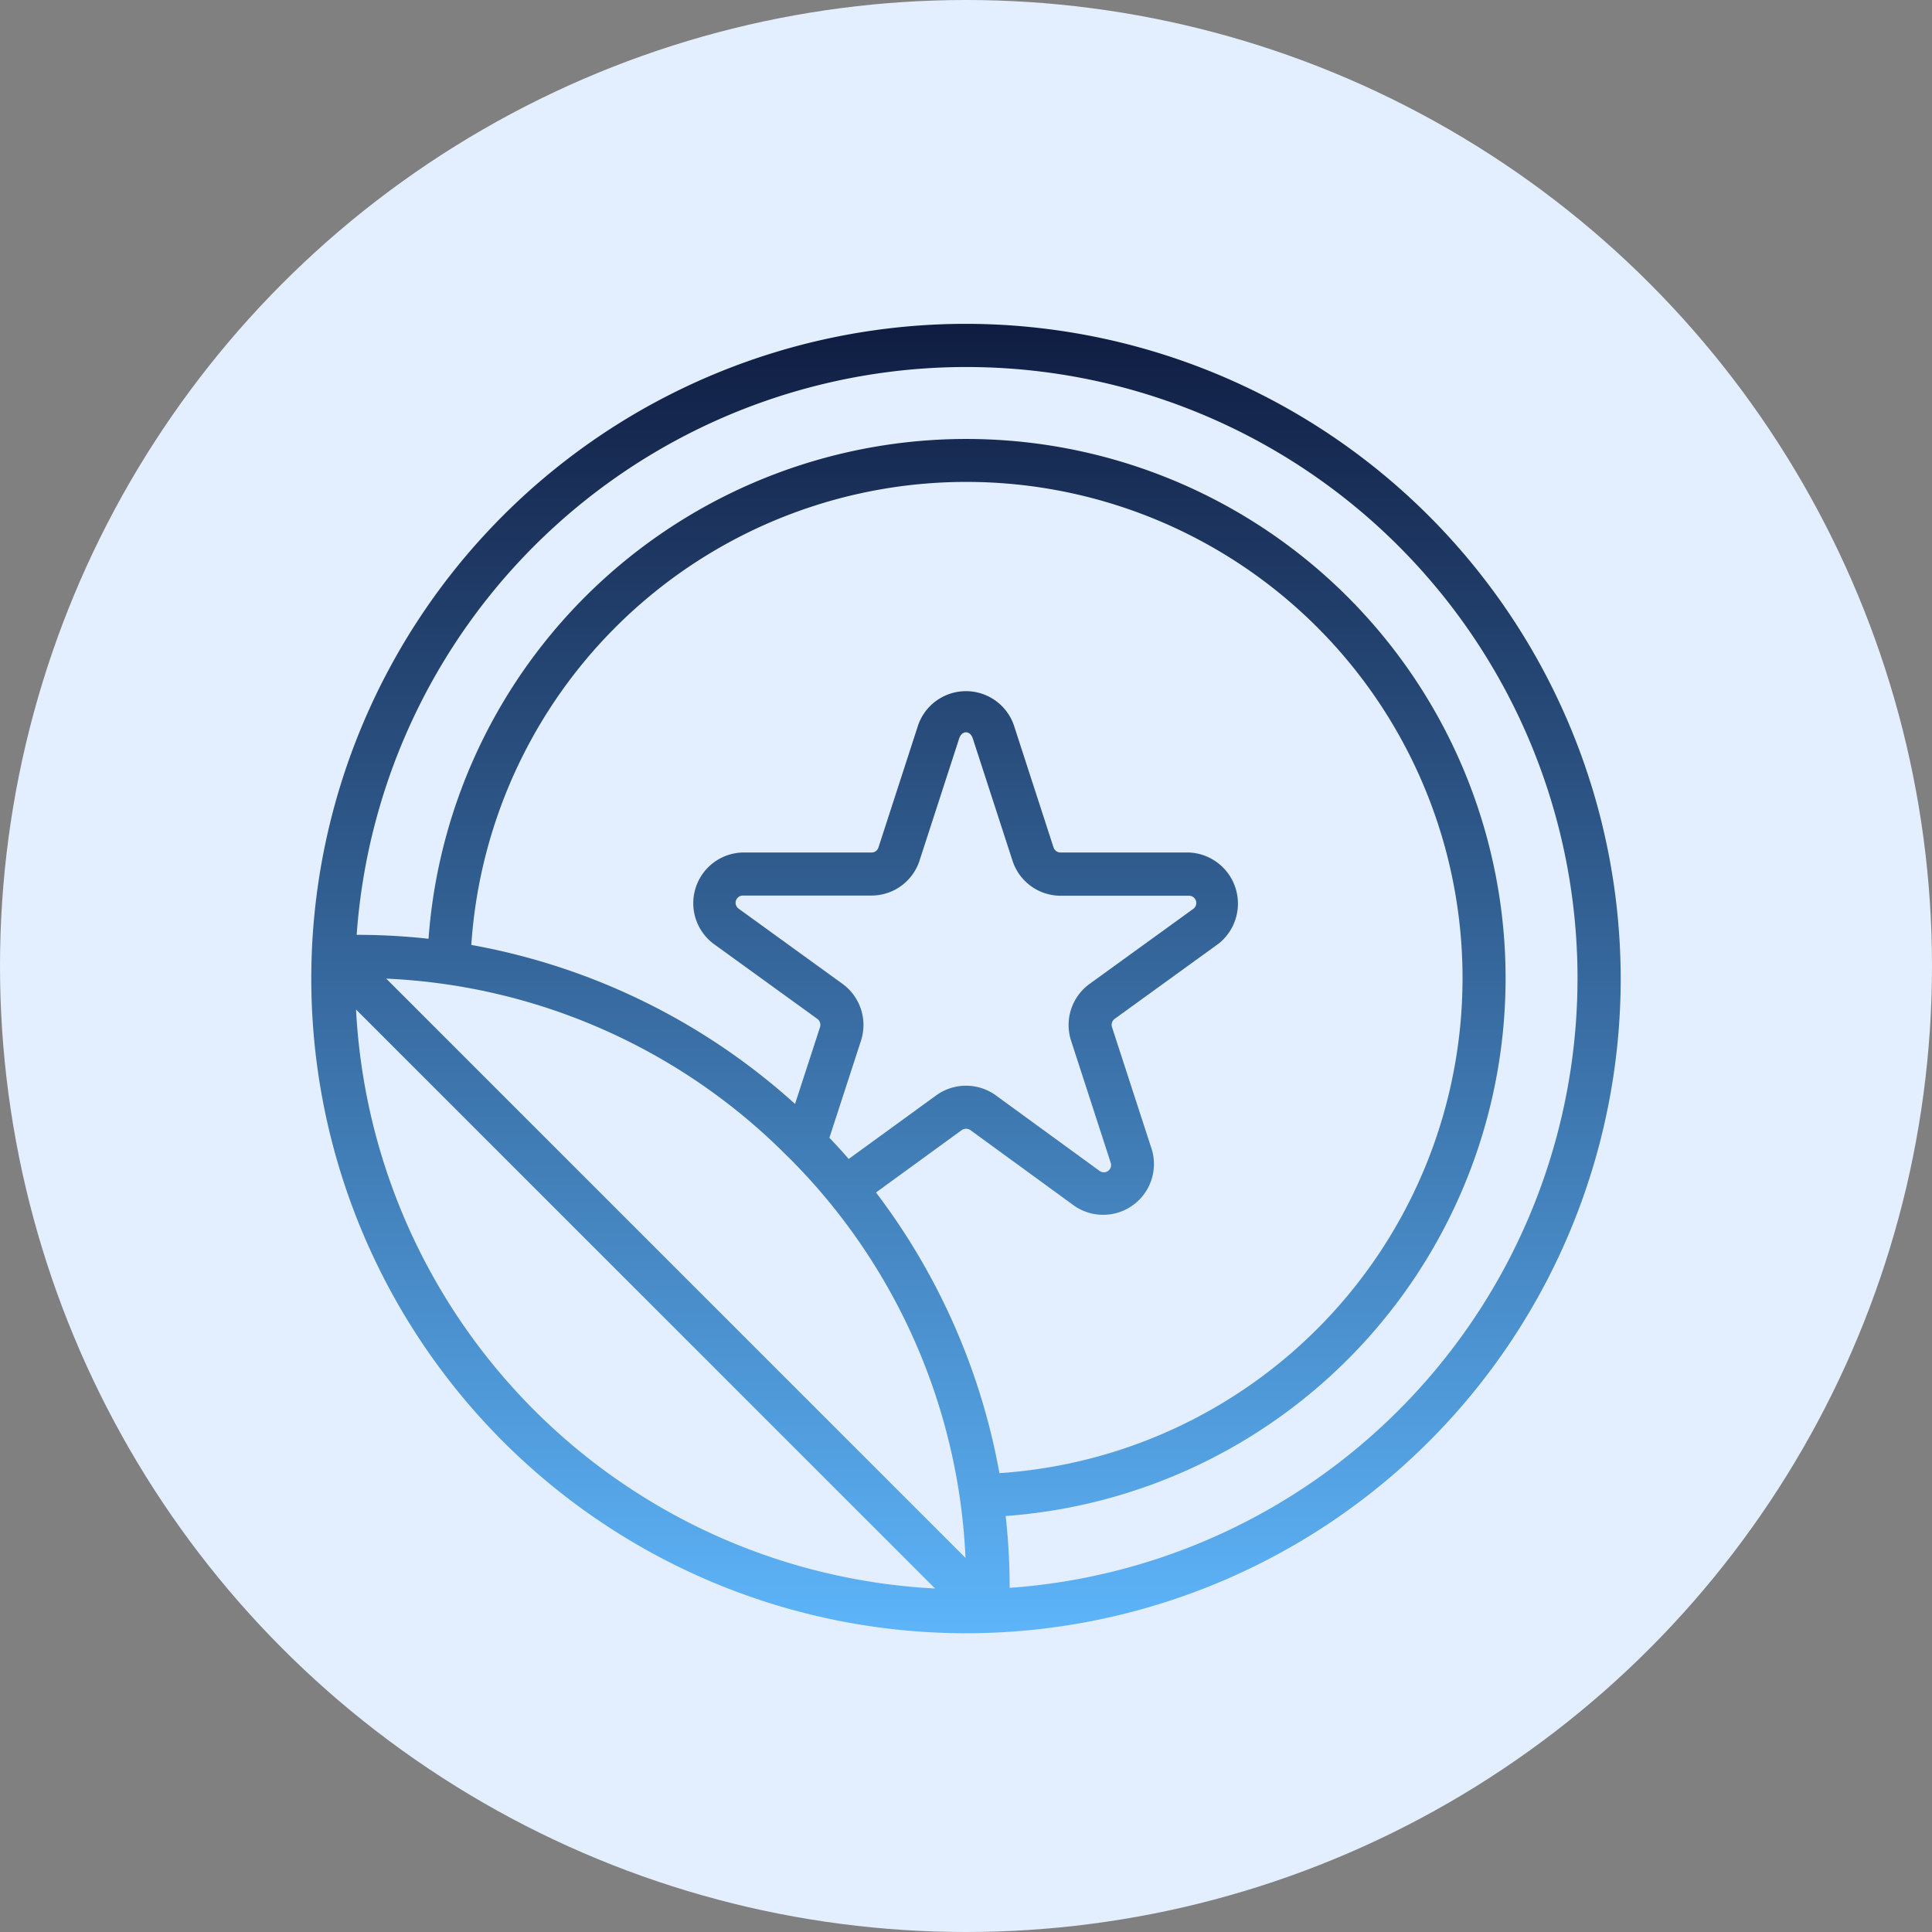 <svg xmlns="http://www.w3.org/2000/svg" xmlns:xlink="http://www.w3.org/1999/xlink" width="88" height="88" viewBox="0 0 88 88"><rect x="0" y="0" width="88" height="88" fill="#808080" stroke="none"/><defs><linearGradient id="linear-gradient" x1="0.5" x2="0.5" y2="1" gradientUnits="objectBoundingBox"><stop offset="0" stop-color="#101d42"></stop><stop offset="1" stop-color="#5db4f9"></stop></linearGradient></defs><g id="_12" data-name="12" transform="translate(-628 -684.625)"><circle id="Ellipse_27" data-name="Ellipse 27" cx="44" cy="44" r="44" transform="translate(628 684.625)" fill="#e3eeff"></circle><path id="sticker" d="M31.071,1.25A29.821,29.821,0,1,0,60.892,31.071,29.855,29.855,0,0,0,31.071,1.25Zm-4.1,39.566,3.9-2.837a.352.352,0,0,1,.4-.005L36,41.42a2.312,2.312,0,0,0,3.533-2.565L37.723,33.29a.343.343,0,0,1,.11-.375l4.749-3.437A2.33,2.33,0,0,0,41.23,25.33H35.371a.332.332,0,0,1-.311-.225l-1.809-5.572a2.308,2.308,0,0,0-4.361,0L27.08,25.111a.327.327,0,0,1-.308.219h-5.86a2.311,2.311,0,0,0-1.35,4.151L24.3,32.909a.341.341,0,0,1,.123.374l-1.139,3.5A29.844,29.844,0,0,0,8.538,29.541,22.6,22.6,0,1,1,32.594,53.6,29.925,29.925,0,0,0,26.971,40.816ZM25.46,31.323l-4.742-3.432a.33.33,0,0,1,.194-.6h5.86a2.3,2.3,0,0,0,2.18-1.585l1.808-5.57c.123-.374.5-.373.621,0L33.188,25.7A2.307,2.307,0,0,0,35.371,27.3h5.859a.33.33,0,0,1,.2.593l-4.756,3.442a2.312,2.312,0,0,0-.819,2.56l1.809,5.572a.33.33,0,0,1-.506.369l-4.739-3.452a2.317,2.317,0,0,0-2.7.005l-3.99,2.9q-.428-.492-.88-.965l1.444-4.439a2.315,2.315,0,0,0-.833-2.561Zm-2.5,7.862A27.474,27.474,0,0,1,31.048,57.46L4.662,31.075A27.46,27.46,0,0,1,22.956,39.185Zm-19.669-6.7L29.662,58.854A27.845,27.845,0,0,1,3.288,32.481ZM33.06,58.825a29.536,29.536,0,0,0-.182-3.272A24.562,24.562,0,1,0,6.59,29.26a29.447,29.447,0,0,0-3.273-.179A27.839,27.839,0,1,1,33.06,58.825Z" transform="translate(640.929 698.125)" fill="url(#linear-gradient)"></path></g></svg>